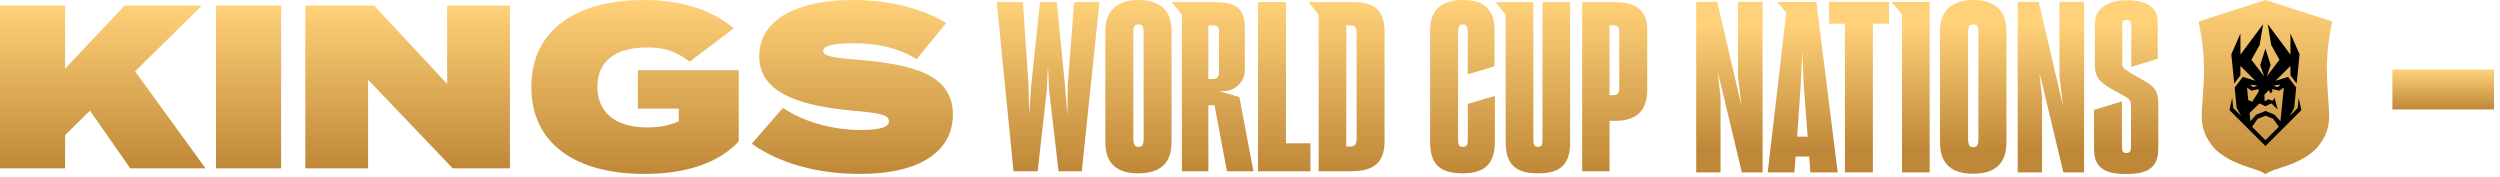 <svg width="395" height="28" viewBox="0 0 395 28" fill="none" xmlns="http://www.w3.org/2000/svg" data-v-f49a7ab2=""><path d="M268 27.235V0.299H271.323L274.456 13.729L275.168 16.796L274.599 12.047V0.299H278.491V27.235H275.215L271.988 13.731L271.419 11.449L271.847 15.377V27.235H268.002H268Z" fill="url(#paint0_linear_274_6704)" data-v-f49a7ab2=""></path><path d="M295.913 27.235H291.498V3.742H288.982V0.299H298.477V3.742H295.913V27.235Z" fill="url(#paint1_linear_274_6704)" data-v-f49a7ab2=""></path><path d="M300.517 2.303L298.857 0.301H304.885V27.237H300.517V2.303Z" fill="url(#paint2_linear_274_6704)" data-v-f49a7ab2=""></path><path d="M286.987 0.301H280.804L282.23 2.019L279.296 27.235H283.523L283.711 24.729H285.847L286.039 27.235H290.358L286.987 0.299V0.301ZM283.948 21.587L284.517 13.432L284.753 8.083L284.992 13.432L285.609 21.587H283.948Z" fill="url(#paint3_linear_274_6704)" data-v-f49a7ab2=""></path><path d="M318.797 27.235V0.299H322.121L325.253 13.729L325.965 16.796L325.396 12.047V0.299H329.288V27.235H326.013L322.785 13.731L322.216 11.449L322.644 15.377V27.235H318.8H318.797Z" fill="url(#paint4_linear_274_6704)" data-v-f49a7ab2=""></path><path d="M311.794 0C308.531 0 306.526 1.584 306.526 4.896V22.509C306.526 26.145 308.624 27.45 311.747 27.45C314.869 27.45 317.015 26.145 317.015 22.509V4.896C317.015 1.586 315.104 0 311.794 0ZM312.588 21.902C312.588 22.882 312.401 23.254 311.794 23.254C311.188 23.254 310.956 22.882 310.956 21.902V5.175C310.956 4.195 311.142 3.871 311.749 3.871C312.449 3.871 312.588 4.198 312.588 5.175V21.902Z" fill="url(#paint5_linear_274_6704)" data-v-f49a7ab2=""></path><path d="M338.071 12.347C336.267 11.337 335.651 10.964 335.46 10.627C335.316 10.441 335.316 10.216 335.316 9.953V4.193C335.316 3.333 335.507 3.147 336.028 3.147C336.597 3.147 336.74 3.333 336.74 4.193V10.56L340.917 9.289V3.369C340.917 1.312 339.304 0.041 336.122 0.041C332.939 0.041 330.994 1.388 330.994 3.744V10.403C331.042 12.273 331.754 13.095 334.318 14.443C335.694 15.191 336.31 15.489 336.549 15.903C336.597 16.089 336.693 16.426 336.693 16.763V23.046C336.693 23.945 336.549 24.169 335.933 24.169C335.364 24.169 335.269 23.945 335.269 23.046V16.02L330.853 17.362V23.496C330.853 26.413 332.421 27.5 335.933 27.5C339.445 27.5 341.012 26.415 341.012 23.46V16.314C341.012 14.256 340.3 13.544 338.069 12.347H338.071Z" fill="url(#paint6_linear_274_6704)" data-v-f49a7ab2=""></path><path d="M368.513 3.403L357.939 0L347.364 3.403L347.517 4.091C347.524 4.123 348.23 7.344 348.23 10.641C348.23 12.733 348.098 14.556 347.992 16.022C347.926 16.931 347.874 17.649 347.874 18.173C347.874 19.477 347.999 21.032 349.482 22.976C350.45 24.244 352.215 25.357 354.588 26.191C354.808 26.268 355.08 26.357 355.374 26.451C356.131 26.695 357.073 26.997 357.552 27.276L357.94 27.501L358.328 27.276C358.807 26.998 359.75 26.695 360.508 26.451C360.801 26.357 361.072 26.269 361.292 26.192C363.664 25.357 365.43 24.245 366.398 22.976C367.881 21.031 368.005 19.477 368.005 18.173C368.005 17.649 367.953 16.931 367.887 16.022C367.781 14.557 367.648 12.733 367.648 10.641C367.648 7.344 368.355 4.123 368.362 4.091L368.515 3.402H368.513L368.513 3.403Z" fill="url(#paint7_linear_274_6704)" data-v-f49a7ab2=""></path><path d="M363.194 15.467L363.034 17.057L361.789 18.302L362.48 17.057L362.804 13.839L361.526 12.158L359.537 12.757L361.892 10.415V11.913L362.868 13.196L363.331 8.59L361.891 5.294V8.631L358.303 3.823L358.855 7.123L360.158 9.436L358.155 12.065L358.765 10.271L357.94 7.669L357.115 10.271L357.726 12.069L355.72 9.436L357.023 7.123L357.575 3.823L353.987 8.631V5.295L352.547 8.59L353.01 13.197L353.986 11.913V10.416L356.341 12.758L354.353 12.159L353.075 13.84L353.398 17.058L354.09 18.302L352.845 17.058L352.684 15.467L352.26 17.397H352.261L357.94 23.074L363.618 17.397L363.193 15.467L363.194 15.467ZM359.33 13.509L360.152 13.378L360.236 13.472L359.89 13.759L359.33 13.616V13.51V13.509ZM355.726 13.378L356.548 13.509V13.616L355.989 13.759L355.641 13.471L355.726 13.378V13.378ZM355.026 13.826L355.739 14.329L356.858 14.071V14.504L355.859 16.067L355.227 15.828L355.026 13.827L355.026 13.826ZM357.938 22.15L355.821 20.033L356.709 18.774L357.937 18.281H357.937H357.939L359.168 18.774L360.055 20.033L357.937 22.15H357.938ZM360.313 19.162L359.413 18.141L357.938 17.525L356.461 18.141L355.56 19.162L355.43 17.859L356.995 16.335L357.937 16.787L358.88 16.335L359.877 17.306L359.389 15.448C359.389 15.448 359.181 15.837 359.134 15.871L359.133 15.872C359.123 15.879 359.114 15.887 359.105 15.891H359.103C359.095 15.896 359.087 15.898 359.076 15.899C358.993 15.911 358.313 15.659 358.313 15.659C358.313 15.659 358.308 15.871 357.958 15.918C357.958 15.918 357.856 15.928 357.809 15.928L357.771 14.959L358.479 14.254L358.756 14.764L359.018 14.504V14.071L360.133 14.329L360.849 13.825L360.313 19.162L360.313 19.162Z" fill="black" data-v-f49a7ab2=""></path><path d="M168.694 13.553L168.647 18.248L168.275 13.553L166.973 0.324H164.321L162.926 13.553L162.602 18.017L162.509 13.553L161.625 0.324H157.485L160.135 27.058H163.949L165.391 14.296L165.577 10.342L165.763 14.296L167.252 27.058H170.925L173.716 0.324H169.717L168.694 13.553Z" fill="url(#paint8_linear_274_6704)" data-v-f49a7ab2=""></path><path d="M179.902 0C176.646 0 174.646 1.58 174.646 4.884V22.455C174.646 26.083 176.739 27.384 179.854 27.384C182.969 27.384 185.11 26.083 185.11 22.455V4.884C185.11 1.583 183.203 0 179.902 0ZM180.691 21.85C180.691 22.827 180.505 23.199 179.899 23.199C179.294 23.199 179.063 22.827 179.063 21.85V5.163C179.063 4.185 179.249 3.861 179.854 3.861C180.552 3.861 180.691 4.188 180.691 5.163V21.85Z" fill="url(#paint9_linear_274_6704)" data-v-f49a7ab2=""></path><path d="M192.596 14.389H193.33C195.161 14.389 196.677 12.926 196.689 11.095C196.689 11.076 196.689 11.06 196.689 11.041V4.371C196.689 1.58 195.573 0.324 191.946 0.324H185.11L186.738 2.319V27.055H190.923V16.618H191.884L193.862 27.055H198.047L195.824 15.333L192.594 14.387L192.596 14.389ZM191.481 12.483H190.923V4H191.481C192.365 4 192.596 4.233 192.596 4.977V11.46C192.596 12.251 192.27 12.483 191.481 12.483Z" fill="url(#paint10_linear_274_6704)" data-v-f49a7ab2=""></path><path d="M203.184 0.324H198.765V27.058H207.043V22.639H203.184V0.324Z" fill="url(#paint11_linear_274_6704)" data-v-f49a7ab2=""></path><path d="M213.648 0.324H206.719L208.347 2.319V27.055H213.462C216.763 27.055 218.763 25.94 218.763 22.312V5.067C218.763 1.394 216.949 0.324 213.648 0.324ZM214.344 21.943C214.344 22.734 214.065 23.151 213.367 23.151H212.716V4H213.321C214.02 4 214.344 4.326 214.344 5.07V21.943Z" fill="url(#paint12_linear_274_6704)" data-v-f49a7ab2=""></path><path d="M231.908 21.85C231.908 22.965 231.722 23.199 231.117 23.199C230.511 23.199 230.373 22.965 230.373 21.85V5.256C230.373 4.185 230.559 3.861 231.117 3.861C231.722 3.861 231.908 4.188 231.908 5.256V11.739L236.141 10.471V4.791C236.141 1.349 234.327 0 231.164 0C228.001 0 225.956 1.349 225.956 4.791V22.407C225.956 26.035 227.584 27.384 231.119 27.384C234.42 27.384 236.189 26.035 236.189 22.407V15.157L231.91 16.411V21.85H231.908Z" fill="url(#paint13_linear_274_6704)" data-v-f49a7ab2=""></path><path d="M243.711 21.943C243.711 22.872 243.618 23.199 243.012 23.199C242.407 23.199 242.269 22.872 242.269 21.943V0.326H236.269L237.897 2.321V22.455C237.897 26.083 239.571 27.384 243.012 27.384C246.454 27.384 248.082 26.083 248.082 22.455V0.326H243.711V21.943Z" fill="url(#paint14_linear_274_6704)" data-v-f49a7ab2=""></path><path d="M255.238 0.324H249.982V27.058H254.308V19.087H255.285C258.82 19.087 260.262 17.18 260.262 14.251V4.653C260.262 1.909 258.775 0.327 255.24 0.327L255.238 0.324ZM255.841 14.018C255.841 14.809 255.514 15.04 254.725 15.04H254.306V4H254.725C255.609 4 255.841 4.233 255.841 4.977V14.018Z" fill="url(#paint15_linear_274_6704)" data-v-f49a7ab2=""></path><path d="M20.575 26.598L14.22 17.487L10.288 21.344V26.598H-9.15527e-05V0.883H10.288V10.838L19.692 0.883H31.889L21.344 11.278L32.475 26.598H20.572H20.575Z" fill="url(#paint16_linear_274_6704)" data-v-f49a7ab2=""></path><path d="M34.13 26.598V0.883H44.418V26.598H34.13Z" fill="url(#paint17_linear_274_6704)" data-v-f49a7ab2=""></path><path d="M80.568 0.883V26.598H71.531L58.159 12.6V26.598H48.239V0.883H59.113L70.648 13.262V0.883H80.568Z" fill="url(#paint18_linear_274_6704)" data-v-f49a7ab2=""></path><path d="M116.721 22.338C113.636 25.68 108.492 27.481 101.844 27.481C90.895 27.481 83.953 22.67 83.953 13.741C83.953 4.811 90.895 0 101.808 0C108.31 0 113.014 1.948 115.913 4.483L108.971 9.737C106.766 8.086 104.968 7.496 102.248 7.496C96.886 7.496 94.387 9.919 94.387 13.741C94.387 17.562 96.996 20.132 102.248 20.132C104.121 20.132 105.554 19.875 107.245 19.178V17.158H100.778V11.095H116.721V22.338Z" fill="url(#paint19_linear_274_6704)" data-v-f49a7ab2=""></path><path d="M150.558 18.077C150.558 23.807 145.525 27.481 135.863 27.481C129.068 27.481 123.041 25.755 118.78 22.706L123.702 17.047C126.569 18.995 131.052 20.536 136.01 20.536C139.023 20.536 140.456 20.096 140.456 19.178C140.456 18.259 139.466 17.891 135.166 17.523C127.048 16.826 119.956 14.953 119.956 8.926C119.956 2.899 126.237 0 134.762 0C140.088 0 145.6 1.212 149.493 3.635L144.828 9.33C141.854 7.528 138.508 6.831 134.798 6.831C132.557 6.831 130.058 7.053 130.058 8.043C130.058 8.886 131.82 9.144 135.531 9.437C144.31 10.173 150.555 11.789 150.555 18.07L150.558 18.077Z" fill="url(#paint20_linear_274_6704)" data-v-f49a7ab2=""></path><path d="M378 17.29V11H394.05V17.29H378Z" fill="url(#paint21_linear_274_6704)" data-v-f49a7ab2=""></path><defs data-v-f49a7ab2=""><linearGradient id="paint0_linear_274_6704" x1="273.246" y1="3.909" x2="273.246" y2="23.63" gradientUnits="userSpaceOnUse" data-v-f49a7ab2=""><stop stop-color="#FFD179" data-v-f49a7ab2=""></stop><stop offset="1" stop-color="#BF8838" data-v-f49a7ab2=""></stop></linearGradient><linearGradient id="paint1_linear_274_6704" x1="293.729" y1="3.909" x2="293.729" y2="23.63" gradientUnits="userSpaceOnUse" data-v-f49a7ab2=""><stop stop-color="#FFD179" data-v-f49a7ab2=""></stop><stop offset="1" stop-color="#BF8838" data-v-f49a7ab2=""></stop></linearGradient><linearGradient id="paint2_linear_274_6704" x1="301.871" y1="3.911" x2="301.871" y2="23.633" gradientUnits="userSpaceOnUse" data-v-f49a7ab2=""><stop stop-color="#FFD179" data-v-f49a7ab2=""></stop><stop offset="1" stop-color="#BF8838" data-v-f49a7ab2=""></stop></linearGradient><linearGradient id="paint3_linear_274_6704" x1="284.827" y1="3.909" x2="284.827" y2="23.63" gradientUnits="userSpaceOnUse" data-v-f49a7ab2=""><stop stop-color="#FFD179" data-v-f49a7ab2=""></stop><stop offset="1" stop-color="#BF8838" data-v-f49a7ab2=""></stop></linearGradient><linearGradient id="paint4_linear_274_6704" x1="324.043" y1="3.909" x2="324.043" y2="23.63" gradientUnits="userSpaceOnUse" data-v-f49a7ab2=""><stop stop-color="#FFD179" data-v-f49a7ab2=""></stop><stop offset="1" stop-color="#BF8838" data-v-f49a7ab2=""></stop></linearGradient><linearGradient id="paint5_linear_274_6704" x1="311.771" y1="3.679" x2="311.771" y2="23.776" gradientUnits="userSpaceOnUse" data-v-f49a7ab2=""><stop stop-color="#FFD179" data-v-f49a7ab2=""></stop><stop offset="1" stop-color="#BF8838" data-v-f49a7ab2=""></stop></linearGradient><linearGradient id="paint6_linear_274_6704" x1="335.933" y1="3.721" x2="335.933" y2="23.825" gradientUnits="userSpaceOnUse" data-v-f49a7ab2=""><stop stop-color="#FFD179" data-v-f49a7ab2=""></stop><stop offset="1" stop-color="#BF8838" data-v-f49a7ab2=""></stop></linearGradient><linearGradient id="paint7_linear_274_6704" x1="357.939" y1="0" x2="357.939" y2="27.501" gradientUnits="userSpaceOnUse" data-v-f49a7ab2=""><stop stop-color="#FFD179" data-v-f49a7ab2=""></stop><stop offset="1" stop-color="#BF8838" data-v-f49a7ab2=""></stop></linearGradient><linearGradient id="paint8_linear_274_6704" x1="165.6" y1="0.324" x2="165.6" y2="27.058" gradientUnits="userSpaceOnUse" data-v-f49a7ab2=""><stop stop-color="#FFD179" data-v-f49a7ab2=""></stop><stop offset="1" stop-color="#BF8838" data-v-f49a7ab2=""></stop></linearGradient><linearGradient id="paint9_linear_274_6704" x1="179.878" y1="0" x2="179.878" y2="27.384" gradientUnits="userSpaceOnUse" data-v-f49a7ab2=""><stop stop-color="#FFD179" data-v-f49a7ab2=""></stop><stop offset="1" stop-color="#BF8838" data-v-f49a7ab2=""></stop></linearGradient><linearGradient id="paint10_linear_274_6704" x1="191.579" y1="0.324" x2="191.579" y2="27.055" gradientUnits="userSpaceOnUse" data-v-f49a7ab2=""><stop stop-color="#FFD179" data-v-f49a7ab2=""></stop><stop offset="1" stop-color="#BF8838" data-v-f49a7ab2=""></stop></linearGradient><linearGradient id="paint11_linear_274_6704" x1="202.904" y1="0.324" x2="202.904" y2="27.058" gradientUnits="userSpaceOnUse" data-v-f49a7ab2=""><stop stop-color="#FFD179" data-v-f49a7ab2=""></stop><stop offset="1" stop-color="#BF8838" data-v-f49a7ab2=""></stop></linearGradient><linearGradient id="paint12_linear_274_6704" x1="212.741" y1="0.324" x2="212.741" y2="27.055" gradientUnits="userSpaceOnUse" data-v-f49a7ab2=""><stop stop-color="#FFD179" data-v-f49a7ab2=""></stop><stop offset="1" stop-color="#BF8838" data-v-f49a7ab2=""></stop></linearGradient><linearGradient id="paint13_linear_274_6704" x1="231.073" y1="0" x2="231.073" y2="27.384" gradientUnits="userSpaceOnUse" data-v-f49a7ab2=""><stop stop-color="#FFD179" data-v-f49a7ab2=""></stop><stop offset="1" stop-color="#BF8838" data-v-f49a7ab2=""></stop></linearGradient><linearGradient id="paint14_linear_274_6704" x1="242.176" y1="0.326" x2="242.176" y2="27.384" gradientUnits="userSpaceOnUse" data-v-f49a7ab2=""><stop stop-color="#FFD179" data-v-f49a7ab2=""></stop><stop offset="1" stop-color="#BF8838" data-v-f49a7ab2=""></stop></linearGradient><linearGradient id="paint15_linear_274_6704" x1="255.122" y1="0.324" x2="255.122" y2="27.058" gradientUnits="userSpaceOnUse" data-v-f49a7ab2=""><stop stop-color="#FFD179" data-v-f49a7ab2=""></stop><stop offset="1" stop-color="#BF8838" data-v-f49a7ab2=""></stop></linearGradient><linearGradient id="paint16_linear_274_6704" x1="16.238" y1="0.883" x2="16.238" y2="26.598" gradientUnits="userSpaceOnUse" data-v-f49a7ab2=""><stop stop-color="#FFD179" data-v-f49a7ab2=""></stop><stop offset="1" stop-color="#BF8838" data-v-f49a7ab2=""></stop></linearGradient><linearGradient id="paint17_linear_274_6704" x1="39.274" y1="0.883" x2="39.274" y2="26.598" gradientUnits="userSpaceOnUse" data-v-f49a7ab2=""><stop stop-color="#FFD179" data-v-f49a7ab2=""></stop><stop offset="1" stop-color="#BF8838" data-v-f49a7ab2=""></stop></linearGradient><linearGradient id="paint18_linear_274_6704" x1="64.403" y1="0.883" x2="64.403" y2="26.598" gradientUnits="userSpaceOnUse" data-v-f49a7ab2=""><stop stop-color="#FFD179" data-v-f49a7ab2=""></stop><stop offset="1" stop-color="#BF8838" data-v-f49a7ab2=""></stop></linearGradient><linearGradient id="paint19_linear_274_6704" x1="100.337" y1="0" x2="100.337" y2="27.481" gradientUnits="userSpaceOnUse" data-v-f49a7ab2=""><stop stop-color="#FFD179" data-v-f49a7ab2=""></stop><stop offset="1" stop-color="#BF8838" data-v-f49a7ab2=""></stop></linearGradient><linearGradient id="paint20_linear_274_6704" x1="134.669" y1="0" x2="134.669" y2="27.481" gradientUnits="userSpaceOnUse" data-v-f49a7ab2=""><stop stop-color="#FFD179" data-v-f49a7ab2=""></stop><stop offset="1" stop-color="#BF8838" data-v-f49a7ab2=""></stop></linearGradient><linearGradient id="paint21_linear_274_6704" x1="386.025" y1="11" x2="386.025" y2="17.29" gradientUnits="userSpaceOnUse" data-v-f49a7ab2=""><stop stop-color="#FFD179" data-v-f49a7ab2=""></stop><stop offset="1" stop-color="#BF8838" data-v-f49a7ab2=""></stop></linearGradient></defs></svg>

